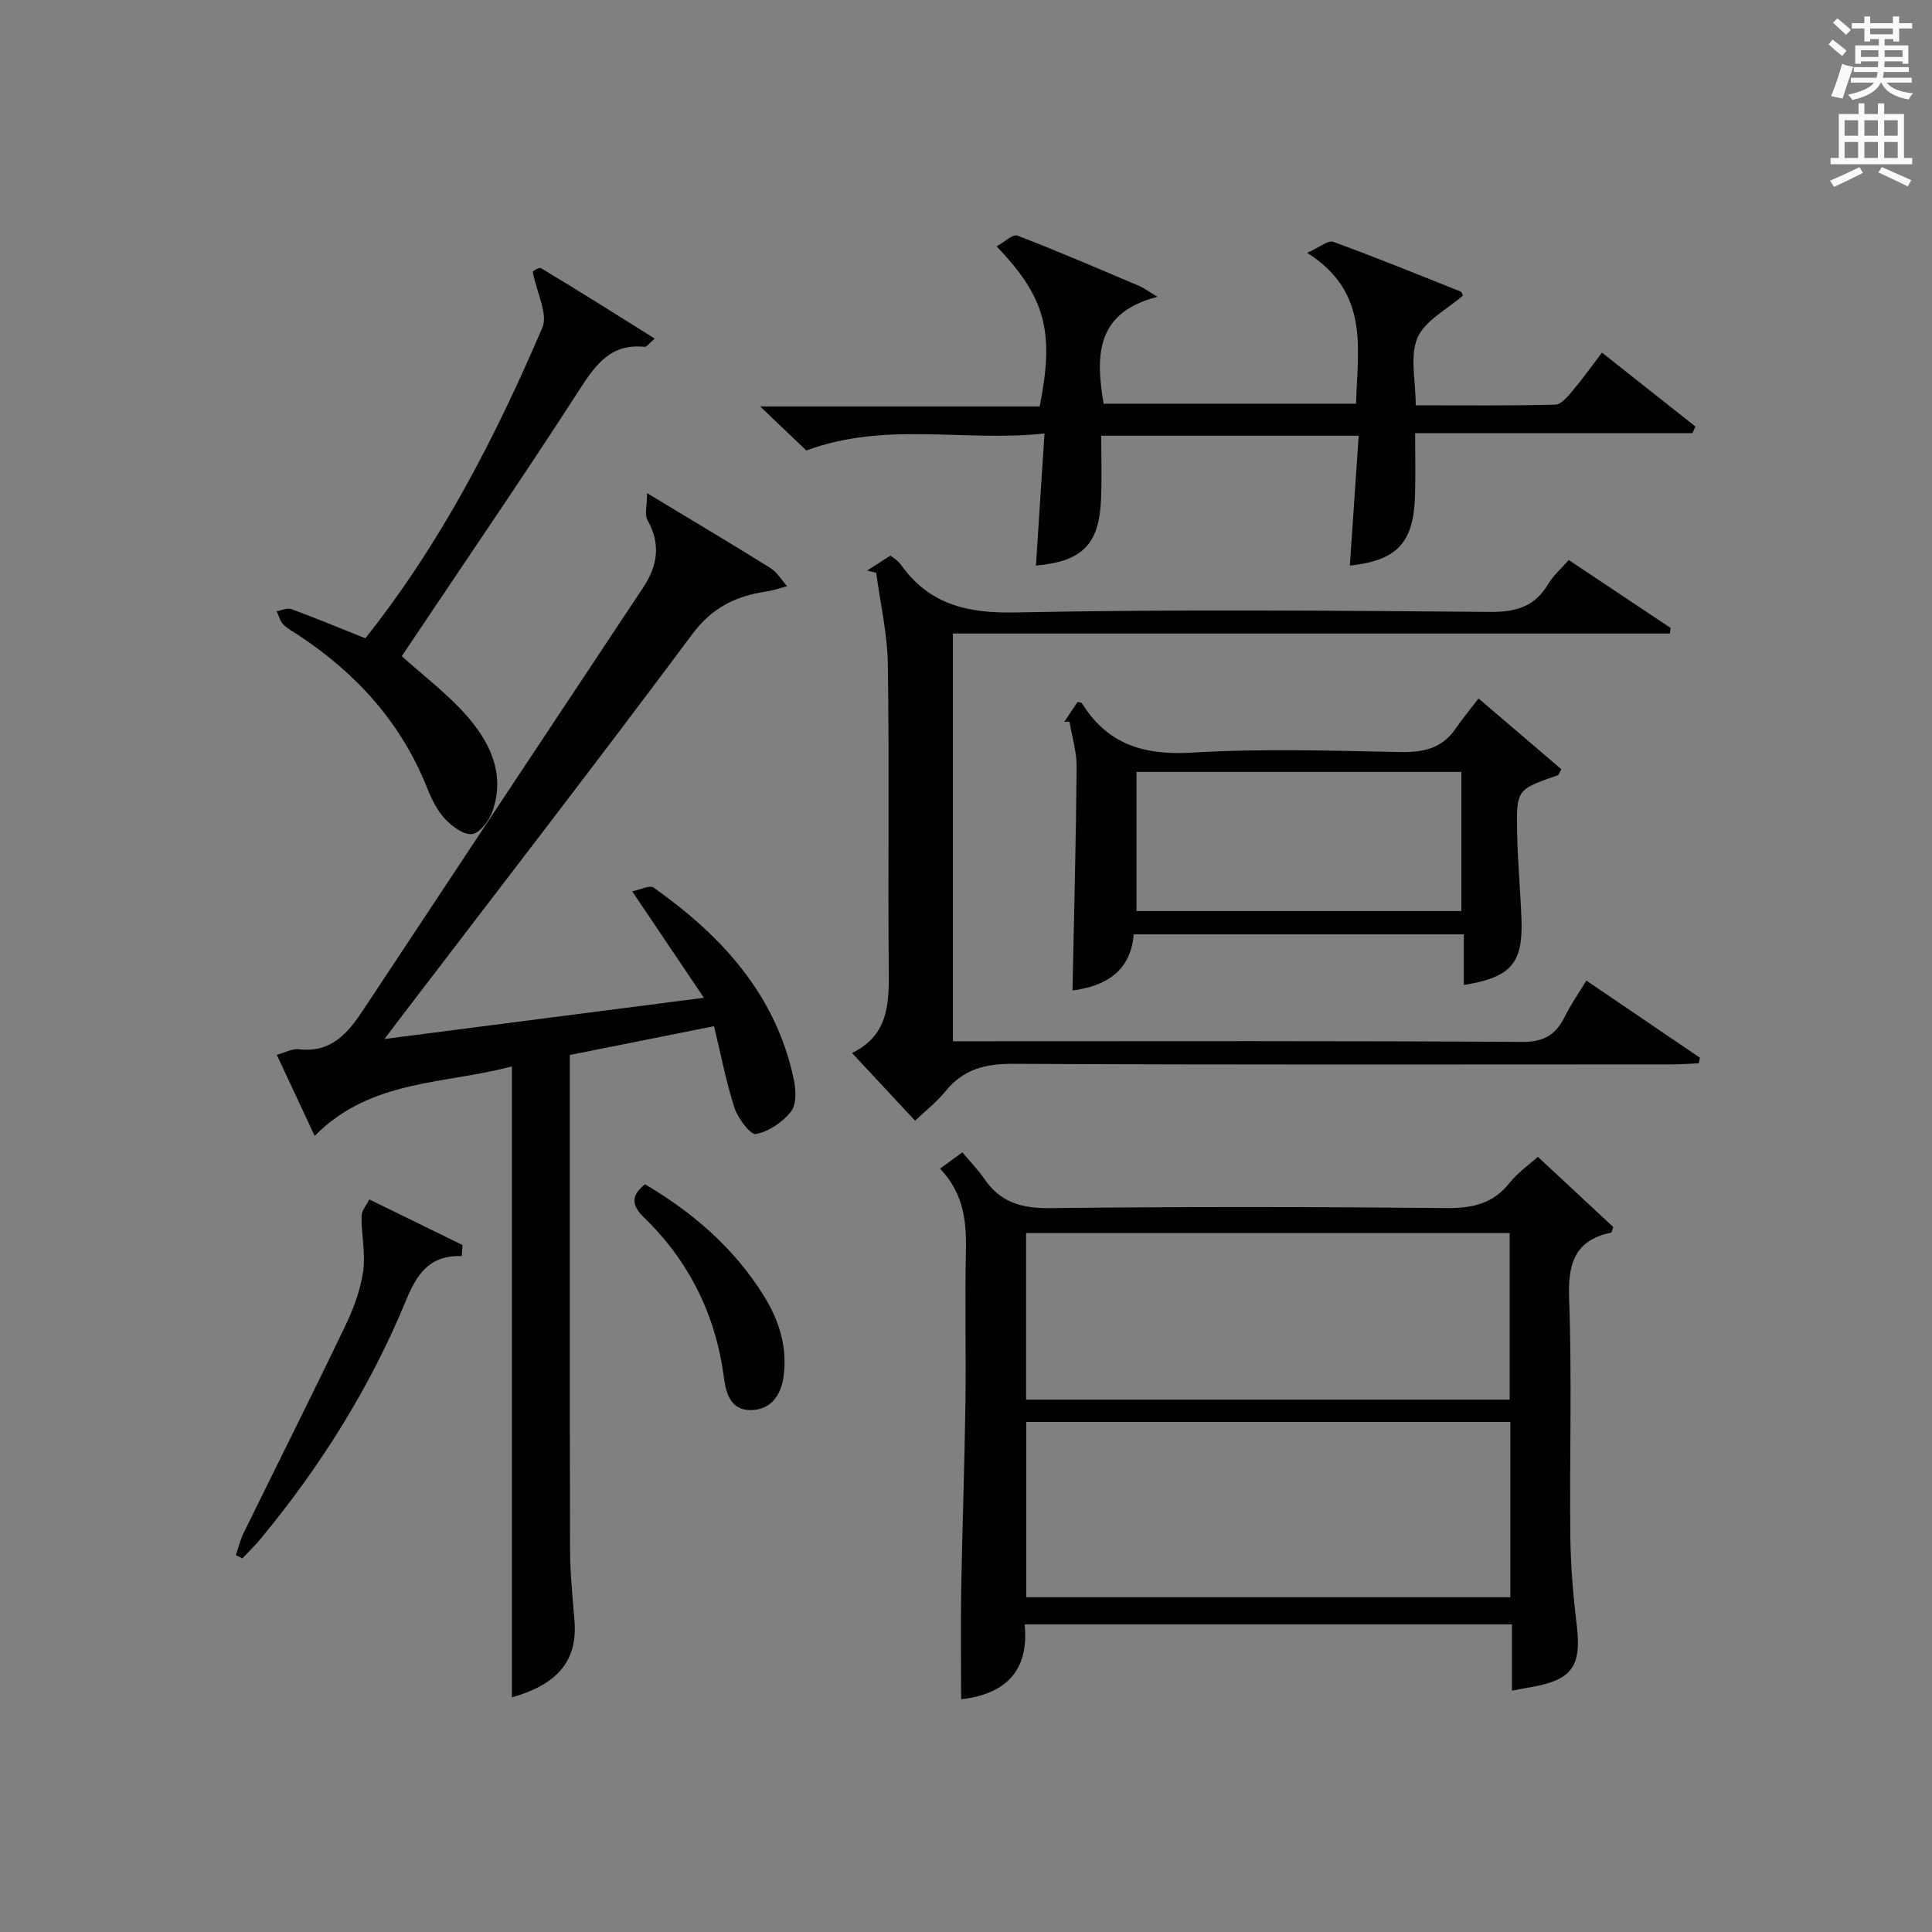 <?xml version="1.0" encoding="utf-8"?>
<!-- Generator: Adobe Illustrator 22.0.0, SVG Export Plug-In . SVG Version: 6.00 Build 0)  -->
<svg version="1.1" id="漢-ZDIC-典" xmlns="http://www.w3.org/2000/svg" xmlns:xlink="http://www.w3.org/1999/xlink" x="0px" y="0px"
	 viewBox="0 0 400 400" style="enable-background:new 0 0 400 400;" xml:space="preserve">
<rect x="0" y="0" width="400" height="400" fill="#808080" stroke="none"/>
<style type="text/css">
	.st1{fill:#010100;}
	.st2{fill:#fafafb;}
</style>
<g>
	
	<path class="st1" d="M133.97,102.1c9.61,5.81,17.62,10.56,25.52,15.49c1.4,0.87,2.33,2.5,3.47,3.77c-1.43,0.38-2.85,0.89-4.31,1.11
		c-6.3,0.92-11.22,3.31-15.33,8.84c-19.88,26.69-40.25,53.02-60.44,79.47c-0.87,1.14-1.72,2.29-3.27,4.33
		c22.37-2.89,43.68-5.64,66.12-8.53c-4.99-7.41-9.58-14.23-14.84-22.04c1.74-0.34,3.64-1.34,4.44-0.77
		c14.07,9.96,25.29,22.12,29,39.64c0.46,2.16,0.62,5.19-0.54,6.69c-1.71,2.21-4.58,4.15-7.26,4.69c-1.12,0.23-3.73-3.2-4.44-5.36
		c-1.74-5.31-2.78-10.85-4.26-16.97c-10.17,2.03-19.84,3.96-29.85,5.96c0,1.95,0,3.59,0,5.23c0,32.33-0.04,64.66,0.04,96.99
		c0.01,4.98,0.52,9.95,0.92,14.92c0.66,8.24-3.46,13.16-12.96,15.87c0-43.2,0-86.58,0-130.65c-13.53,3.71-29.17,2.54-40.83,14.4
		c-2.53-5.42-5.11-10.94-7.84-16.79c1.76-0.48,3.2-1.32,4.52-1.16c6.77,0.83,10.22-3.36,13.45-8.25
		c19.25-29.12,38.54-58.22,57.85-87.29c3.03-4.56,3.73-9.06,0.91-14.03C133.43,106.52,133.97,104.71,133.97,102.1z"/>
	<path class="st1" d="M318.4,239.51c5.52,5.14,10.61,9.88,15.61,14.53c-0.24,0.61-0.31,1.14-0.48,1.17c-7.67,1.64-8.92,6.57-8.66,13.81
		c0.61,16.31,0.07,32.66,0.25,48.99c0.07,6.14,0.58,12.3,1.32,18.39c1.04,8.55-0.9,11.42-9.47,12.9c-1.13,0.19-2.25,0.42-3.94,0.74
		c0-4.65,0-9.04,0-13.73c-33.77,0-67.02,0-100.89,0c1.02,9.91-4.34,14.53-13.15,15.5c0-7.58-0.11-15.16,0.02-22.74
		c0.22-12.81,0.69-25.62,0.87-38.43c0.15-10.5-0.14-21,0.1-31.49c0.14-6.17-0.39-11.97-5.35-17.2c1.45-1.05,2.63-1.92,4.62-3.37
		c1.48,1.77,3.22,3.55,4.6,5.57c3.34,4.88,7.81,6.05,13.63,5.98c27.33-0.31,54.66-0.28,81.99-0.01c5.39,0.05,9.64-0.89,13.09-5.24
		C314.3,242.71,316.68,241.07,318.4,239.51z M312.69,294.4c-33.81,0-67.01,0-100.21,0c0,12.36,0,24.39,0,36.29
		c33.63,0,66.84,0,100.21,0C312.69,318.47,312.69,306.56,312.69,294.4z M312.56,289.78c0-11.79,0-23.15,0-34.5
		c-33.59,0-66.8,0-100.12,0c0,11.63,0,22.99,0,34.5C245.91,289.78,279,289.78,312.56,289.78z"/>
	<path class="st1" d="M324.79,115.94c7.33,4.89,14.21,9.48,21.09,14.07c-0.05,0.38-0.11,0.77-0.16,1.15c-49.4,0-98.81,0-148.43,0
		c0,28.49,0,56.09,0,84.42c2.04,0,3.99,0,5.93,0c37.32,0,74.63-0.11,111.95,0.14c4.61,0.03,7-1.58,8.86-5.34
		c1.25-2.52,2.88-4.84,4.41-7.36c7.91,5.37,15.7,10.66,23.5,15.96c-0.07,0.39-0.14,0.78-0.21,1.16c-1.86,0.08-3.71,0.23-5.57,0.23
		c-45.48,0.01-90.96,0.11-136.43-0.12c-5.77-0.03-10.29,1.13-13.96,5.67c-1.76,2.18-4.04,3.94-6.31,6.11
		c-4.24-4.55-8.4-9.02-13.06-14.02c7.91-3.84,7.66-10.83,7.6-18.02c-0.17-20.82,0.13-41.65-0.18-62.47
		c-0.09-6.32-1.57-12.62-2.41-18.93c-0.63-0.15-1.26-0.31-1.89-0.46c1.51-0.97,3.02-1.94,4.84-3.1c0.43,0.36,1.49,0.95,2.12,1.83
		c5.85,8.25,13.68,10.14,23.66,9.94c32.8-0.66,65.63-0.38,98.45-0.11c5.39,0.04,9.26-1.16,12.01-5.87
		C321.57,119.17,323.15,117.83,324.79,115.94z"/>
	<path class="st1" d="M281.3,90.21c-18.28,0-35.41,0-53.3,0c0,4.37,0.13,8.63-0.03,12.88c-0.34,9.56-3.76,13.12-13.49,14.01
		c0.57-8.85,1.14-17.66,1.77-27.35c-16.64,1.8-32.85-2.58-49.31,3.52c-2.54-2.42-5.62-5.36-9.56-9.12c20.03,0,39.02,0,57.87,0
		c3.09-15.44,1.25-22.54-8.91-33.14c1.58-0.86,3.34-2.6,4.3-2.23c8.52,3.27,16.91,6.9,25.32,10.46c0.86,0.36,1.62,0.96,3.69,2.21
		c-12.84,3.28-12.83,12.2-11.16,22.13c17.17,0,34.54,0,52.27,0c0.27-11.26,2.94-22.98-10.12-31.23c2.56-1.14,4.33-2.67,5.39-2.28
		c8.87,3.22,17.6,6.79,26.37,10.29c0.24,0.09,0.33,0.54,0.49,0.82c-3.26,2.87-7.85,5.15-9.41,8.75c-1.63,3.77-0.37,8.8-0.37,13.98
		c9.73,0,19.32,0.11,28.9-0.13c1.24-0.03,2.61-1.74,3.62-2.93c2.03-2.4,3.86-4.98,6.04-7.85c6.56,5.19,12.96,10.25,19.35,15.31
		c-0.21,0.46-0.41,0.91-0.62,1.37c-18.86,0-37.71,0-57.41,0c0,4.65,0.09,8.72-0.02,12.8c-0.25,9.84-3.67,13.58-13.5,14.62
		C280.08,108.25,280.67,99.44,281.3,90.21z"/>
	<path class="st1" d="M220.36,149.43c0.92-1.37,1.83-2.74,2.74-4.1c0.39,0.11,0.79,0.1,0.9,0.27c5.31,8.55,12.89,10.82,22.78,10.22
		c14.28-0.86,28.65-0.41,42.97-0.12c4.85,0.1,8.79-0.68,11.64-4.87c1.4-2.05,3.01-3.97,4.73-6.22c6.46,5.52,11.84,10.12,17.15,14.66
		c-0.42,0.71-0.52,1.16-0.75,1.24c-8.46,2.94-8.58,2.94-8.42,11.74c0.11,5.98,0.67,11.95,0.9,17.93
		c0.35,9.25-2.11,12.16-11.93,13.75c0-3.41,0-6.77,0-10.48c-23.03,0-45.43,0-68.34,0c-0.65,7.7-5.86,10.72-12.68,11.62
		c0.31-15.49,0.72-30.86,0.86-46.24c0.03-3.13-0.96-6.27-1.48-9.41C221.08,149.41,220.72,149.42,220.36,149.43z M302.56,159.82
		c-22.59,0-44.94,0-67.26,0c0,9.84,0,19.27,0,28.81c22.54,0,44.77,0,67.26,0C302.56,178.92,302.56,169.51,302.56,159.82z"/>
	<path class="st1" d="M75.64,132.15c15.74-19.81,26.95-41.69,36.65-64.32c1.2-2.79-1.13-7.09-1.99-11.56c-0.26,0.12,1.19-1.06,1.74-0.73
		c7.78,4.65,15.43,9.51,23.52,14.56c-1.15,0.97-1.66,1.75-2.09,1.71c-6.98-0.74-10.13,3.65-13.5,8.87
		c-11.08,17.18-22.64,34.05-34.01,51.04c-1,1.49-2,2.97-2.78,4.13c4.62,4.16,9.31,7.7,13.15,12c5,5.6,8.35,12.18,5.67,20.02
		c-0.67,1.95-2.55,4.53-4.21,4.81c-1.7,0.28-4.18-1.56-5.64-3.12c-1.65-1.76-2.81-4.13-3.72-6.42
		c-5.35-13.49-14.59-23.65-26.53-31.57c-1.11-0.73-2.34-1.35-3.25-2.28c-0.68-0.69-0.92-1.81-1.36-2.73
		c1.01-0.18,2.18-0.77,3.02-0.46C65.43,127.99,70.47,130.08,75.64,132.15z"/>
	<path class="st1" d="M95.6,260.06c-6.83-0.24-9.36,3.91-11.56,9.23c-7.4,17.94-17.63,34.23-29.98,49.19c-1.21,1.47-2.59,2.79-3.89,4.18
		c-0.44-0.23-0.88-0.46-1.33-0.69c0.51-1.49,0.86-3.07,1.55-4.47c7.01-14.31,14.17-28.55,21.06-42.92
		c1.71-3.56,3.17-7.43,3.73-11.31c0.54-3.72-0.37-7.64-0.33-11.47c0.01-1.16,1.04-2.31,1.61-3.47c6.43,3.14,12.86,6.29,19.29,9.43
		C95.7,258.53,95.65,259.29,95.6,260.06z"/>
	<path class="st1" d="M133.55,245.19c9.93,5.87,18.52,13.26,24.68,23.23c3.13,5.07,4.81,10.58,4,16.57c-0.51,3.76-2.5,6.8-6.57,6.95
		c-4.25,0.16-5.31-3.19-5.78-6.72c-1.7-12.94-7.16-24.06-16.53-33.13C130.68,249.51,130.64,247.48,133.55,245.19z"/>
	
	
	
	<path class="st2" d="M378.6,9.2l0.8-1c0.9,0.7,1.9,1.4,2.9,2.3l-0.9,1.1C380.3,10.7,379.4,9.9,378.6,9.2z M379.1,19.9
		c0.9-2.1,1.6-4.3,2.3-6.7c0.4,0.2,0.8,0.4,2.3,0.6c-0.7,2.1-1.5,4.3-2.2,6.6L379.1,19.9z M379.5,4.7l0.9-0.9c1,0.8,2,1.6,2.8,2.4
		l-1,1C381.2,6.3,380.3,5.4,379.5,4.7z M392,3.4h1.2v1.4h2.7v1.1h-2.7v2.7H392V8.1h-1.8v1.3h4.9v3.8h-1.2v-0.5h-3.7
		c0,0.4-0.1,0.9-0.1,1.2h5.1v1H390c0,0.5-0.1,0.9-0.2,1.2h6v1h-5.2c1.1,1.3,2.9,2,5.5,2.2c-0.4,0.4-0.7,0.8-0.9,1.3
		c-2.9-0.5-4.8-1.6-5.7-3.5h-0.1c-0.8,1.7-2.7,2.9-5.9,3.6c-0.2-0.4-0.6-0.8-0.9-1.1c2.8-0.6,4.6-1.4,5.4-2.5h-4.8v-1h5.3
		c0.1-0.3,0.2-0.7,0.2-1.2h-4.9v-1h5c0-0.4,0-0.8,0.1-1.2h-3.6v0.5h-1.2V9.4h4.9V8.1h-1.8v0.5H386V5.9h-2.6V4.8h2.6V3.4h1.2v1.4h4.7
		V3.4z M385.3,11.8h3.6c0-0.4,0-0.9,0-1.4h-3.6V11.8z M387.2,7.1h4.7V5.9h-4.7V7.1z M393.9,10.4h-3.7c0,0.5,0,1,0,1.4h3.7V10.4z"/>
	<path class="st2" d="M384.7,21.4h1.3v2.2h2.8v-2.2h1.3v2.2h4.1v9.1h1.7V34h-16.9v-1.3h1.7v-9.1h4.1V21.4z M385,34.6l0.7,1.2
		c-1.8,0.9-3.8,1.9-6,2.9c-0.2-0.4-0.5-0.8-0.8-1.3C381.3,36.4,383.3,35.4,385,34.6z M381.9,28.1h2.8v-3.2h-2.8V28.1z M381.9,32.7
		h2.8v-3.3h-2.8V32.7z M386,28.1h2.8v-3.2H386V28.1z M386,32.7h2.8v-3.3H386V32.7z M389.6,34.6c2.1,0.9,4.1,1.8,6.1,2.7l-0.7,1.3
		c-2.2-1.1-4.2-2-6.1-2.9L389.6,34.6z M392.9,24.9h-2.8v3.2h2.8V24.9z M390.1,32.7h2.8v-3.3h-2.8V32.7z"/>
</g>
</svg>
